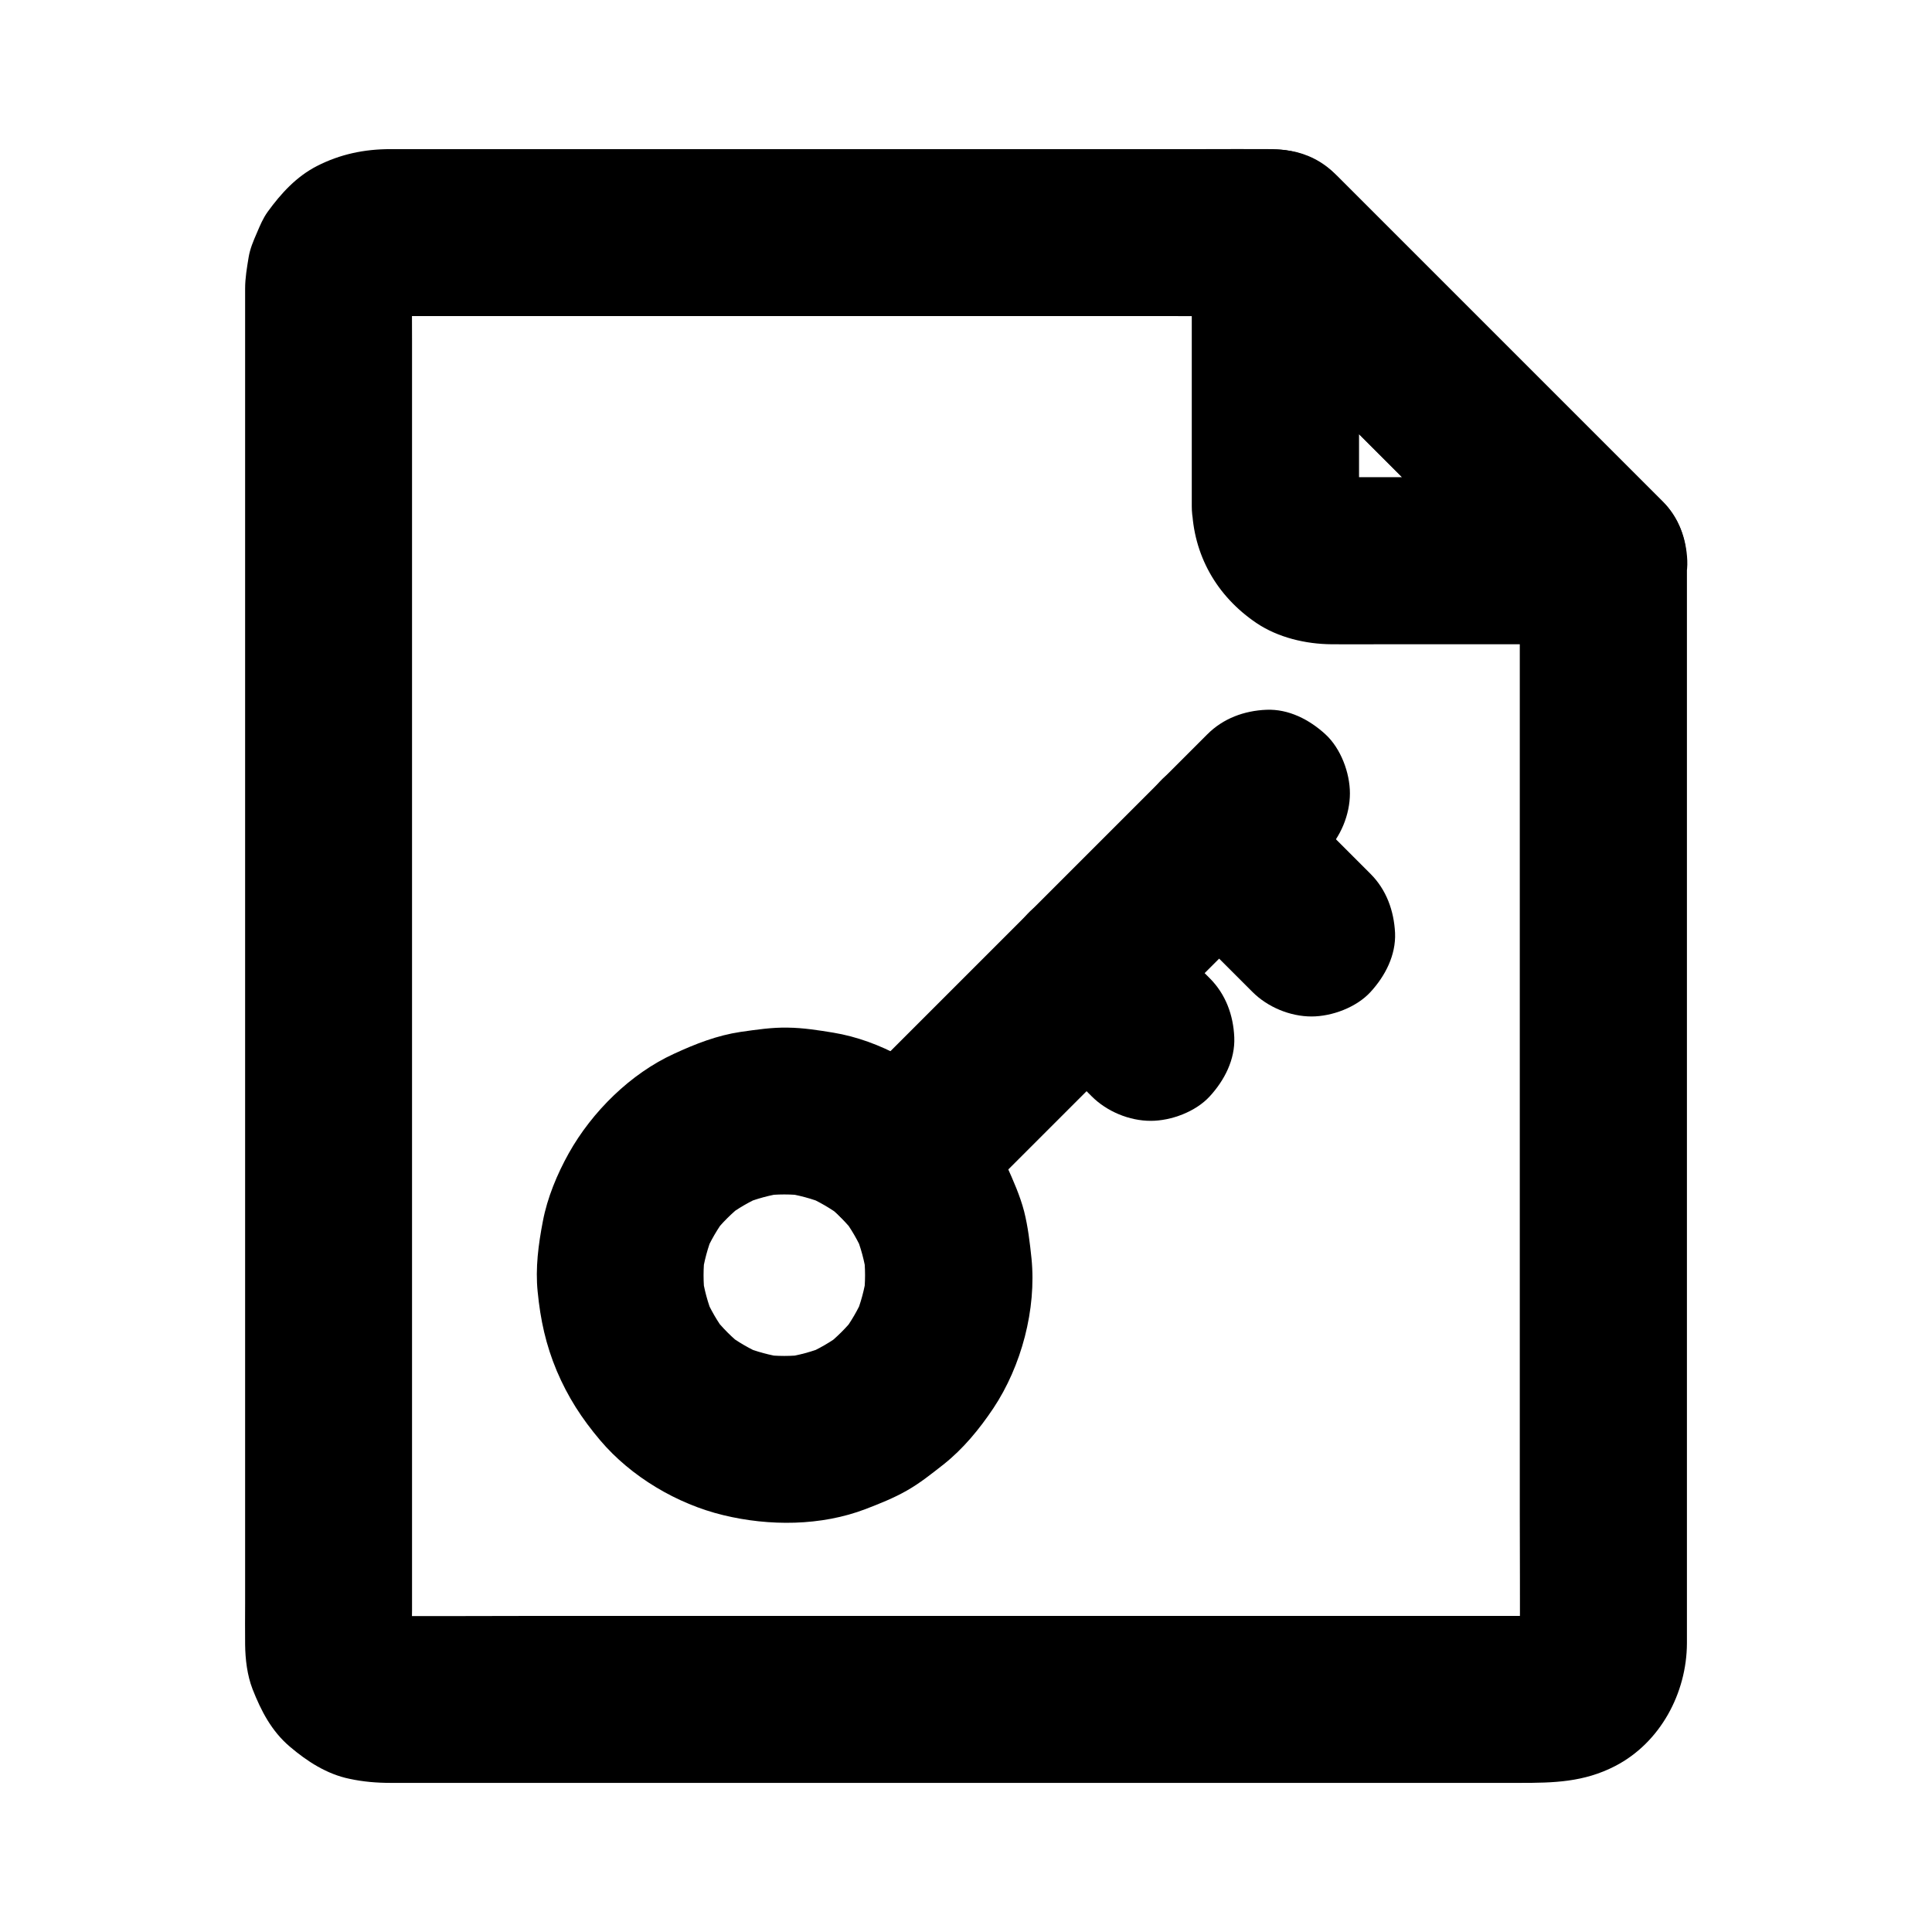 <?xml version="1.0" encoding="UTF-8"?>
<!-- Uploaded to: SVG Repo, www.svgrepo.com, Generator: SVG Repo Mixer Tools -->
<svg fill="#000000" width="800px" height="800px" version="1.1" viewBox="144 144 512 512" xmlns="http://www.w3.org/2000/svg">
 <g>
  <path d="m546.76 292.59v28.832 69.125 83.199 71.637c0 11.414 0.098 22.828 0 34.242 0 0.789-0.051 1.574-0.148 2.363 0.246-1.969 0.543-3.938 0.789-5.902-0.195 1.277-0.543 2.508-1.031 3.738 0.738-1.77 1.477-3.543 2.215-5.266-0.543 1.18-1.18 2.215-1.969 3.246 1.133-1.477 2.312-3 3.445-4.477-0.688 0.836-1.426 1.523-2.215 2.215 1.477-1.133 3-2.312 4.477-3.445-1.031 0.789-2.066 1.426-3.246 1.969 1.77-0.738 3.543-1.477 5.266-2.215-1.23 0.492-2.41 0.836-3.738 1.031 1.969-0.246 3.938-0.543 5.902-0.789-3.246 0.395-6.641 0.148-9.891 0.148h-22.484-74.094-89.742-77.391c-12.348 0-24.699 0.098-37.047 0-0.789 0-1.625-0.051-2.41-0.148 1.969 0.246 3.938 0.543 5.902 0.789-1.277-0.195-2.508-0.543-3.738-1.031 1.77 0.738 3.543 1.477 5.266 2.215-1.18-0.543-2.215-1.18-3.246-1.969 1.477 1.133 3 2.312 4.477 3.445-0.836-0.688-1.523-1.426-2.215-2.215 1.133 1.477 2.312 3 3.445 4.477-0.789-1.031-1.426-2.066-1.969-3.246 0.738 1.77 1.477 3.543 2.215 5.266-0.492-1.23-0.836-2.41-1.031-3.738 0.246 1.969 0.543 3.938 0.789 5.902-0.441-3.691-0.148-7.527-0.148-11.266v-25.977-38.867-47.332-52.152-52.398-49.051-41.18-29.57c0-4.574-0.051-9.102 0-13.676 0-0.836 0.051-1.672 0.148-2.508-0.246 1.969-0.543 3.938-0.789 5.902 0.195-1.277 0.543-2.508 1.031-3.738-0.738 1.77-1.477 3.543-2.215 5.266 0.543-1.18 1.18-2.215 1.969-3.246-1.133 1.477-2.312 3-3.445 4.477 0.688-0.836 1.426-1.523 2.215-2.215-1.477 1.133-3 2.312-4.477 3.445 1.031-0.789 2.066-1.426 3.246-1.969-1.77 0.738-3.543 1.477-5.266 2.215 1.23-0.492 2.41-0.836 3.738-1.031-1.969 0.246-3.938 0.543-5.902 0.789 2.609-0.297 5.312-0.148 7.922-0.148h17.023 56.234 68.586 59.484c9.645 0 19.285 0.195 28.98 0h0.395c-5.215-2.164-10.43-4.328-15.645-6.496 9.789 9.789 19.633 19.633 29.422 29.422 15.598 15.598 31.145 31.145 46.738 46.738 3.59 3.59 7.184 7.184 10.773 10.773 4.035 4.035 9.988 6.496 15.645 6.496 5.41 0 11.906-2.41 15.645-6.496 3.887-4.231 6.742-9.742 6.496-15.645-0.246-5.856-2.262-11.414-6.496-15.645-5.164-5.164-10.332-10.332-15.5-15.5-10.973-10.973-21.992-21.992-32.965-32.965-10.035-10.035-20.121-20.121-30.16-30.16-2.508-2.508-4.969-4.969-7.477-7.477-4.625-4.625-10.824-7.231-17.367-7.281-6.199-0.051-12.398 0-18.598 0h-36.555-46.738-49.199-44.035-30.652-7.969c-6.84 0-13.285 1.328-19.434 4.477-5.461 2.805-9.496 7.231-13.039 12.102-1.277 1.77-2.016 3.59-2.902 5.656-0.934 2.164-1.77 4.082-2.164 6.394-0.441 2.707-0.934 5.512-0.934 8.316v4.035 19.531 32.078 41.426 47.035 49.445 48.512 44.184 36.508 25.586c0 3.691-0.051 7.332 0 11.02 0.051 3.938 0.543 8.117 1.969 11.809 2.262 5.758 5.019 11.121 9.891 15.254 4.574 3.887 9.789 7.281 15.793 8.512 3.641 0.789 7.231 1.082 10.922 1.082h17.91 32.57 42.707 48.512 49.297 45.707 37.59 24.945c8.906 0 16.926-0.148 25.289-4.477 11.957-6.199 18.941-19.336 18.992-32.52v-4.969-23.664-37.492-46.051-49.398-47.676-40.148-27.652-9.891c0-5.656-2.461-11.66-6.496-15.645-3.836-3.836-10.137-6.742-15.645-6.496-5.707 0.246-11.66 2.117-15.645 6.496-4 4.371-6.512 9.688-6.512 15.688z"/>
  <path d="m504.16 278.23v-63.516-9.055c-12.594 5.215-25.191 10.43-37.785 15.645 9.789 9.789 19.633 19.633 29.422 29.422 15.598 15.598 31.145 31.145 46.738 46.738 3.59 3.59 7.184 7.184 10.773 10.773 5.215-12.594 10.43-25.191 15.645-37.785h-64.355c-3.344 0-6.887 0.246-10.234-0.148 1.969 0.246 3.938 0.543 5.902 0.789-1.277-0.195-2.508-0.543-3.738-1.031 1.77 0.738 3.543 1.477 5.266 2.215-1.18-0.543-2.215-1.18-3.246-1.969 1.477 1.133 3 2.312 4.477 3.445-0.836-0.688-1.523-1.426-2.215-2.215 1.133 1.477 2.312 3 3.445 4.477-0.789-1.031-1.426-2.066-1.969-3.246 0.738 1.77 1.477 3.543 2.215 5.266-0.492-1.23-0.836-2.41-1.031-3.738 0.246 1.969 0.543 3.938 0.789 5.902-0.051-0.641-0.098-1.277-0.098-1.969-0.148-5.758-2.363-11.562-6.496-15.645-3.836-3.836-10.137-6.742-15.645-6.496-11.758 0.543-22.434 9.742-22.141 22.141 0.297 12.793 6.543 23.762 17.121 30.898 5.707 3.836 13.039 5.559 19.875 5.609 4.379 0.051 8.758 0 13.137 0h46.691 12.25c8.855 0 16.828-5.559 20.223-13.629 3.445-8.117 1.77-17.859-4.574-24.207-9.789-9.789-19.633-19.633-29.422-29.422l-46.738-46.738c-3.59-3.59-7.184-7.184-10.773-10.773-6.297-6.297-16.039-8.02-24.207-4.574-8.02 3.394-13.629 11.367-13.629 20.223v63.516 9.055c0 5.656 2.461 11.66 6.496 15.645 3.836 3.836 10.137 6.742 15.645 6.496 5.707-0.246 11.66-2.117 15.645-6.496 4.031-4.285 6.543-9.598 6.543-15.602z"/>
  <path d="m366.98 466.81c1.328 1.379 2.609 2.805 3.789 4.328-1.133-1.477-2.312-3-3.445-4.477 2.262 3 4.082 6.148 5.559 9.594-0.738-1.77-1.477-3.543-2.215-5.266 1.477 3.59 2.461 7.281 3 11.121-0.246-1.969-0.543-3.938-0.789-5.902 0.492 3.836 0.492 7.625 0 11.465 0.246-1.969 0.543-3.938 0.789-5.902-0.543 3.836-1.523 7.527-3 11.121 0.738-1.77 1.477-3.543 2.215-5.266-1.477 3.445-3.344 6.641-5.559 9.594 1.133-1.477 2.312-3 3.445-4.477-2.363 3.051-5.066 5.707-8.117 8.117 1.477-1.133 3-2.312 4.477-3.445-3 2.262-6.148 4.082-9.594 5.559 1.77-0.738 3.543-1.477 5.266-2.215-3.59 1.477-7.281 2.461-11.121 3 1.969-0.246 3.938-0.543 5.902-0.789-3.836 0.492-7.625 0.492-11.465 0 1.969 0.246 3.938 0.543 5.902 0.789-3.836-0.543-7.527-1.523-11.121-3 1.77 0.738 3.543 1.477 5.266 2.215-3.445-1.477-6.641-3.344-9.594-5.559 1.477 1.133 3 2.312 4.477 3.445-3.051-2.363-5.707-5.066-8.117-8.117 1.133 1.477 2.312 3 3.445 4.477-2.262-3-4.082-6.148-5.559-9.594 0.738 1.77 1.477 3.543 2.215 5.266-1.477-3.59-2.461-7.281-3-11.121 0.246 1.969 0.543 3.938 0.789 5.902-0.492-3.836-0.492-7.625 0-11.465-0.246 1.969-0.543 3.938-0.789 5.902 0.543-3.836 1.523-7.527 3-11.121-0.738 1.77-1.477 3.543-2.215 5.266 1.477-3.445 3.344-6.641 5.559-9.594-1.133 1.477-2.312 3-3.445 4.477 2.363-3.051 5.066-5.707 8.117-8.117-1.477 1.133-3 2.312-4.477 3.445 3-2.262 6.148-4.082 9.594-5.559-1.77 0.738-3.543 1.477-5.266 2.215 3.59-1.477 7.281-2.461 11.121-3-1.969 0.246-3.938 0.543-5.902 0.789 3.836-0.492 7.625-0.492 11.465 0-1.969-0.246-3.938-0.543-5.902-0.789 3.836 0.543 7.527 1.523 11.121 3-1.77-0.738-3.543-1.477-5.266-2.215 3.445 1.477 6.641 3.344 9.594 5.559-1.477-1.133-3-2.312-4.477-3.445 1.523 1.18 3 2.41 4.328 3.789 4.082 3.984 9.938 6.496 15.645 6.496 5.41 0 11.906-2.41 15.645-6.496 3.887-4.231 6.742-9.742 6.496-15.645-0.246-5.856-2.215-11.465-6.496-15.645-8.953-8.809-20.961-15.793-33.457-17.859-3.938-0.641-7.922-1.277-11.957-1.328-4.231-0.098-8.414 0.543-12.594 1.133-6.25 0.934-11.906 3.148-17.664 5.805-11.512 5.266-21.695 15.352-27.848 26.32-3.102 5.559-5.707 11.809-6.887 18.055-1.18 6.102-2.016 12.449-1.379 18.648 0.738 7.527 2.164 14.07 5.066 21.008 2.953 6.938 6.594 12.594 11.512 18.402 8.168 9.645 20.367 16.875 32.621 19.828 12.152 2.953 25.93 2.902 37.738-1.625 3.691-1.426 7.43-2.902 10.875-4.871 3.492-1.969 6.594-4.477 9.742-6.938 5.215-4.133 9.496-9.348 13.188-14.859 7.477-11.219 11.465-26.273 10.137-39.703-0.441-4.184-0.934-8.461-1.969-12.547-1.082-4.133-2.856-8.117-4.625-12.055-2.902-6.496-7.477-12.398-12.398-17.465-3.984-4.035-10.035-6.496-15.645-6.496-5.41 0-11.906 2.41-15.645 6.496-3.887 4.231-6.742 9.742-6.496 15.645 0.195 5.906 2.215 11.414 6.394 15.695z"/>
  <path d="m398.32 466.81 96.926-96.926c4.035-4.035 6.496-9.988 6.496-15.645 0-5.41-2.41-11.906-6.496-15.645-4.231-3.887-9.742-6.742-15.645-6.496-5.856 0.246-11.414 2.262-15.645 6.496-10.973 10.973-21.941 21.941-32.914 32.914l-52.055 52.055c-3.984 3.984-7.969 7.969-11.957 11.957-4.035 4.035-6.496 9.988-6.496 15.645 0 5.41 2.41 11.906 6.496 15.645 4.231 3.887 9.742 6.742 15.645 6.496 5.856-0.297 11.414-2.266 15.645-6.496z"/>
  <path d="m507.21 375.59c-8.168-8.168-16.336-16.336-24.5-24.5-4.035-4.035-9.988-6.496-15.645-6.496-5.41 0-11.906 2.41-15.645 6.496-3.887 4.231-6.742 9.742-6.496 15.645 0.246 5.856 2.262 11.414 6.496 15.645 8.168 8.168 16.336 16.336 24.5 24.5 4.035 4.035 9.988 6.496 15.645 6.496 5.41 0 11.906-2.41 15.645-6.496 3.887-4.231 6.742-9.742 6.496-15.645-0.297-5.852-2.266-11.41-6.496-15.645z"/>
  <path d="m464.6 403.25c-5.656-5.656-11.367-11.367-17.023-17.023-4.035-4.035-9.988-6.496-15.645-6.496-5.41 0-11.906 2.41-15.645 6.496-3.887 4.231-6.742 9.742-6.496 15.645 0.246 5.856 2.262 11.414 6.496 15.645 5.656 5.656 11.367 11.367 17.023 17.023 4.035 4.035 9.988 6.496 15.645 6.496 5.41 0 11.906-2.41 15.645-6.496 3.887-4.231 6.742-9.742 6.496-15.645-0.246-5.856-2.266-11.414-6.496-15.645z"/>
 </g>
</svg>